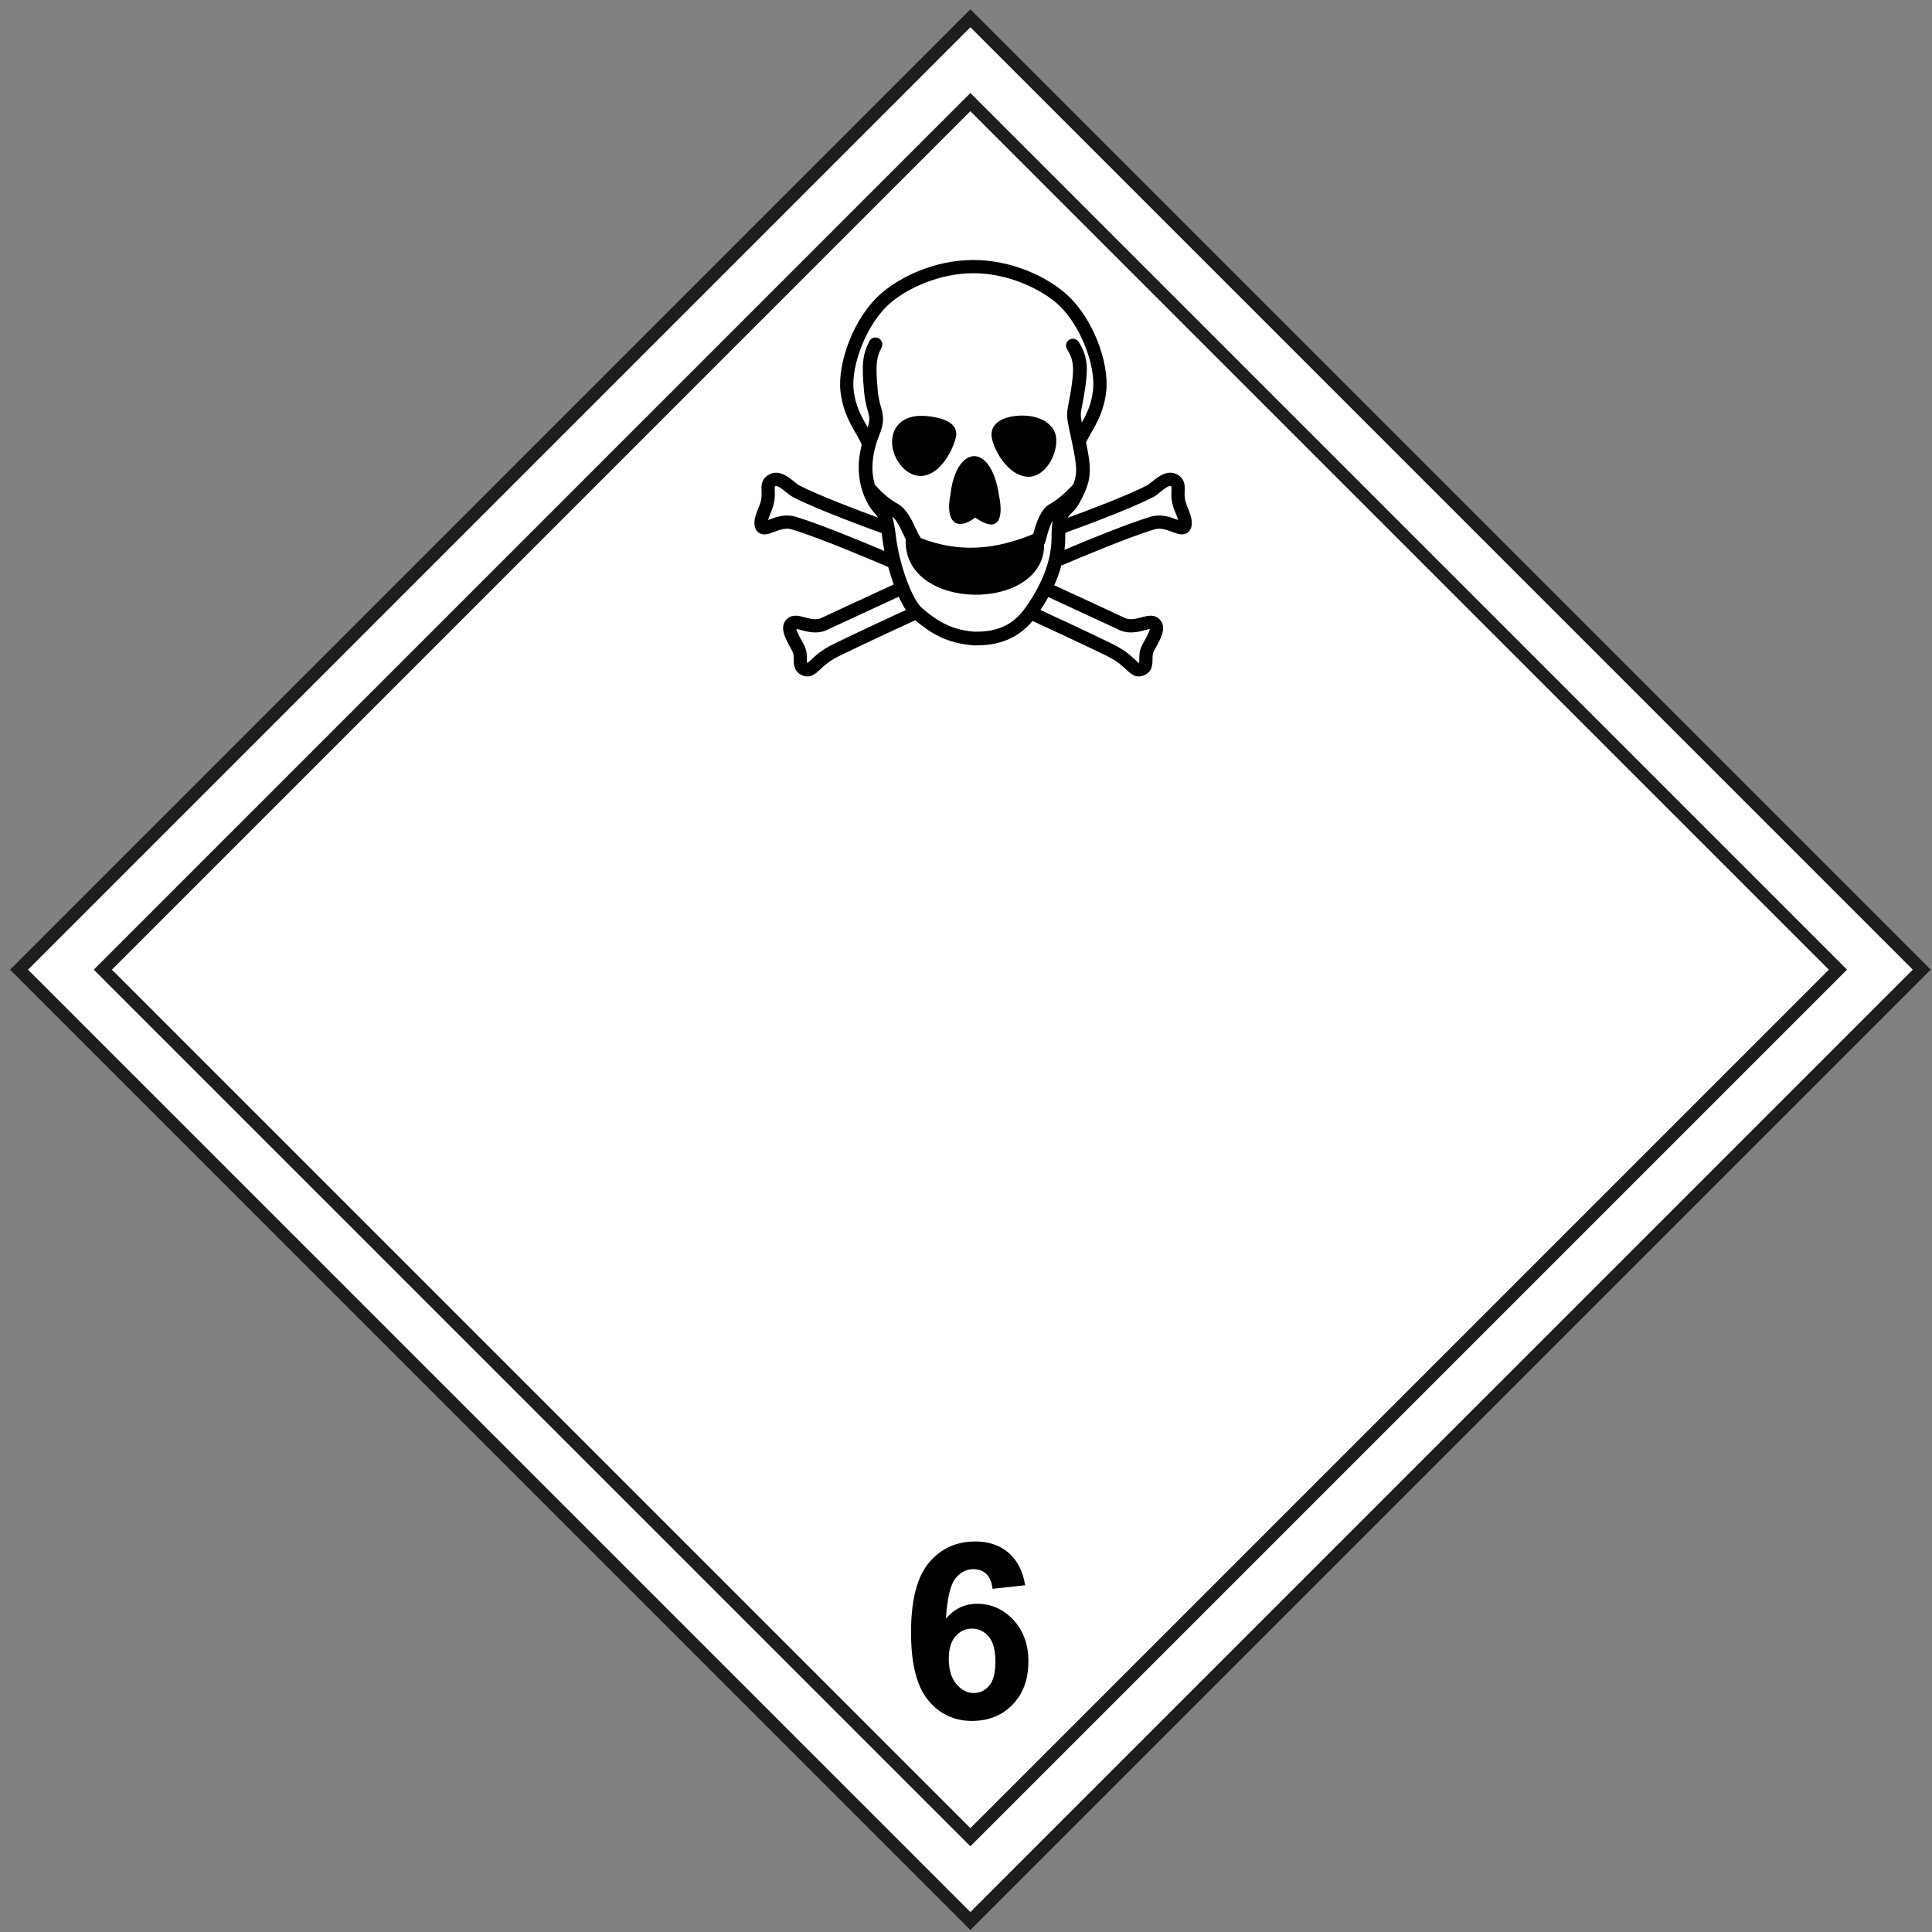 <svg width="171" height="171" viewBox="0 0 171 171" fill="none" xmlns="http://www.w3.org/2000/svg">
<rect x="0" y="0" width="171" height="171" fill="#808080" stroke="none"/>
<path d="M85.89 1.619L1.686 85.825L85.89 170.029L170.096 85.825L85.89 1.619V1.619ZM85.89 163.406L8.31 85.825L8.707 85.426L85.89 8.242L86.289 8.64L163.473 85.825L163.076 86.222L85.89 163.406Z" fill="white"/>
<path d="M85.89 9.832L9.896 85.824L85.889 161.817L161.882 85.825L85.89 9.832Z" fill="white"/>
<path d="M85.888 170.825L0.891 85.825L85.888 0.825L170.89 85.825L170.491 86.222L85.888 170.825ZM2.478 85.825L85.888 169.234L169.299 85.825L85.888 2.412L2.478 85.825V85.825Z" fill="#1D1D1B"/>
<path d="M85.887 163.406L8.307 85.825L8.704 85.426L85.887 8.242L86.285 8.64L163.47 85.825L163.073 86.222L85.887 163.406ZM9.896 85.825L85.887 161.817L161.881 85.825L85.887 9.831L9.896 85.825Z" fill="#1D1D1B"/>
<path d="M90.737 140.307L87.849 140.625C87.779 140.03 87.594 139.591 87.297 139.309C87.002 139.026 86.616 138.885 86.142 138.885C85.511 138.885 84.98 139.167 84.543 139.733C84.109 140.3 83.836 141.477 83.722 143.266C84.465 142.389 85.387 141.949 86.492 141.949C87.735 141.949 88.803 142.425 89.691 143.372C90.579 144.321 91.023 145.545 91.023 147.044C91.023 148.637 90.556 149.912 89.622 150.876C88.687 151.836 87.489 152.318 86.025 152.318C84.456 152.318 83.162 151.707 82.15 150.486C81.141 149.268 80.635 147.267 80.635 144.489C80.635 141.636 81.16 139.582 82.216 138.321C83.269 137.064 84.637 136.434 86.322 136.434C87.502 136.434 88.481 136.764 89.255 137.424C90.029 138.088 90.524 139.047 90.737 140.307V140.307ZM83.977 146.811C83.977 147.779 84.199 148.529 84.645 149.055C85.092 149.582 85.601 149.846 86.173 149.846C86.725 149.846 87.185 149.63 87.554 149.197C87.92 148.767 88.105 148.059 88.105 147.076C88.105 146.064 87.907 145.323 87.511 144.852C87.114 144.383 86.619 144.148 86.025 144.148C85.451 144.148 84.968 144.372 84.571 144.822C84.175 145.27 83.977 145.934 83.977 146.811V146.811Z" fill="black"/>
<path d="M105.161 45.032C105.023 44.694 104.896 44.379 104.862 44.042C104.839 43.821 104.847 43.629 104.855 43.444C104.871 43.006 104.896 42.401 104.214 42.014C103.347 41.52 102.525 42.185 101.978 42.624C101.81 42.764 101.634 42.903 101.519 42.964C99.764 43.871 96.128 45.236 94.506 45.83C94.595 45.651 94.706 45.541 94.83 45.422C95.032 45.227 95.28 44.988 95.516 44.556C96.633 42.52 96.651 41.7 96.124 39.15C96.242 38.902 96.394 38.637 96.56 38.343C97.086 37.437 97.737 36.308 97.916 34.59C98.175 32.114 96.746 28.021 94.207 25.882C92.568 24.498 89.588 23.016 86.137 23.01C82.703 23.024 79.732 24.501 78.096 25.882C75.558 28.021 74.13 32.116 74.387 34.59C74.567 36.31 75.219 37.437 75.742 38.344C75.96 38.723 76.149 39.05 76.272 39.366C75.654 41.761 76.217 43.542 76.861 44.666C77.087 45.062 77.285 45.28 77.444 45.454C77.541 45.562 77.628 45.656 77.707 45.812C76.061 45.207 72.478 43.86 70.741 42.964C70.625 42.903 70.45 42.764 70.282 42.624C69.736 42.185 68.912 41.52 68.047 42.014C67.364 42.401 67.388 43.006 67.402 43.447C67.412 43.629 67.418 43.821 67.397 44.042C67.364 44.379 67.237 44.694 67.099 45.032C66.94 45.419 66.778 45.824 66.772 46.265C66.77 46.674 66.897 46.969 67.152 47.146C67.561 47.433 68.024 47.261 68.514 47.078C68.991 46.901 69.53 46.698 70.036 46.845C72.468 47.549 77.953 49.901 78.615 50.184C78.756 50.696 78.92 51.22 79.1 51.731C76.758 52.811 72.919 54.582 72.792 54.652C72.301 54.924 71.766 54.782 71.251 54.645C70.733 54.508 70.144 54.349 69.686 54.755C68.917 55.432 69.503 56.495 69.936 57.274C70.018 57.428 70.1 57.575 70.16 57.7C70.251 57.885 70.251 58.106 70.251 58.343C70.251 58.774 70.253 59.492 71.059 59.795C71.206 59.849 71.339 59.874 71.468 59.874C71.928 59.874 72.268 59.554 72.574 59.266C72.915 58.943 73.378 58.506 74.249 58.078C76.269 57.077 80.135 55.297 81 54.901C82.46 56.112 83.839 56.906 85.999 57.103C86.043 57.115 86.087 57.121 86.133 57.121C86.207 57.123 86.284 57.123 86.36 57.123C87.829 57.123 89.829 56.844 91.388 54.961C92.452 55.45 96.077 57.121 98.008 58.078C98.878 58.506 99.345 58.943 99.684 59.266C99.99 59.554 100.329 59.874 100.793 59.874C100.917 59.874 101.054 59.849 101.199 59.795C102.008 59.492 102.008 58.774 102.009 58.343C102.009 58.106 102.011 57.885 102.097 57.7C102.156 57.575 102.24 57.428 102.325 57.274C102.755 56.495 103.343 55.432 102.571 54.755C102.114 54.35 101.526 54.508 101.01 54.645C100.493 54.782 99.96 54.924 99.467 54.652C99.342 54.582 95.663 52.885 93.309 51.799C93.553 51.258 93.771 50.673 93.939 50.057C95.283 49.486 100.014 47.486 102.223 46.845C102.729 46.698 103.267 46.901 103.746 47.078C104.235 47.261 104.697 47.433 105.108 47.146C105.361 46.969 105.489 46.674 105.486 46.265C105.482 45.824 105.318 45.419 105.161 45.032H105.161ZM77.435 42.932C77.12 41.85 77.073 40.384 77.823 38.529C78.302 37.348 78.19 36.793 77.962 35.986C77.859 35.614 77.744 35.193 77.685 34.546C77.479 32.212 77.572 31.639 78.029 30.755C78.179 30.454 78.062 30.091 77.764 29.936C77.466 29.783 77.1 29.903 76.947 30.2C76.311 31.442 76.275 32.356 76.476 34.654C76.544 35.412 76.682 35.911 76.793 36.313C76.949 36.869 77.028 37.154 76.793 37.825C76.779 37.802 76.769 37.779 76.757 37.76C76.264 36.905 75.704 35.94 75.551 34.471C75.331 32.342 76.695 28.597 78.853 26.776C80.265 25.584 83.031 24.187 86.169 24.18C89.291 24.195 92.043 25.585 93.453 26.776C95.61 28.597 96.972 32.339 96.751 34.471C96.619 35.739 96.186 36.631 95.753 37.401C95.616 36.711 95.644 36.575 95.769 35.94C95.822 35.675 95.888 35.346 95.963 34.884C96.332 32.65 96.315 31.617 95.475 30.267C95.297 29.983 94.925 29.897 94.639 30.071C94.354 30.252 94.268 30.621 94.447 30.907C95.05 31.886 95.112 32.591 94.766 34.687C94.692 35.128 94.63 35.446 94.58 35.701C94.392 36.636 94.386 36.836 94.68 38.205C95.268 40.919 95.445 41.735 94.989 42.882C94.959 42.906 94.93 42.936 94.9 42.967C94.207 43.715 93.535 44.273 92.898 44.626C92.147 45.039 91.741 46.168 91.449 47.271C88.099 48.648 84.94 48.961 81.492 47.625C81.48 47.589 81.462 47.556 81.439 47.522C81.314 47.334 81.176 47.043 81.032 46.734C80.674 45.968 80.229 45.018 79.424 44.572C78.781 44.218 78.135 43.683 77.596 43.073C77.544 43.015 77.49 42.967 77.435 42.932V42.932ZM70.362 45.721C69.485 45.468 68.653 45.775 68.106 45.981C68.067 45.995 68.024 46.01 67.982 46.028C68.024 45.862 68.1 45.678 68.182 45.472C68.338 45.091 68.512 44.662 68.562 44.156C68.592 43.854 68.582 43.602 68.573 43.398C68.571 43.28 68.564 43.121 68.577 43.064C68.585 43.058 68.599 43.047 68.624 43.032C68.797 42.933 69.247 43.297 69.544 43.536C69.768 43.718 69.982 43.889 70.203 44.006C72.381 45.13 77.15 46.863 78.034 47.178C78.055 47.316 78.073 47.468 78.094 47.631C78.132 47.957 78.196 48.343 78.279 48.766C76.494 48.013 72.437 46.321 70.362 45.721V45.721ZM73.73 57.027C72.704 57.535 72.144 58.062 71.771 58.415C71.66 58.518 71.524 58.642 71.451 58.692C71.45 58.689 71.444 58.688 71.441 58.686C71.421 58.622 71.421 58.454 71.419 58.34C71.419 58.033 71.419 57.613 71.215 57.189C71.141 57.039 71.053 56.876 70.957 56.707C70.812 56.442 70.525 55.922 70.488 55.669C70.613 55.688 70.806 55.738 70.948 55.779C71.547 55.938 72.451 56.177 73.351 55.68C73.589 55.565 77.12 53.931 79.546 52.815C79.74 53.247 79.953 53.646 80.182 53.988C78.914 54.571 75.569 56.117 73.73 57.027V57.027ZM90.618 53.976C89.343 55.685 87.648 55.923 86.278 55.91H86.274C84.499 55.779 83.292 55.242 81.659 53.871C80.656 53.033 79.567 49.751 79.299 47.49C79.2 46.665 79.093 46.119 78.975 45.725C79.365 46.034 79.665 46.677 79.933 47.248C80.009 47.416 80.088 47.577 80.164 47.731C79.911 54.202 92.455 54.189 92.415 48.199C92.5 48.06 92.541 47.896 92.568 47.787C92.799 46.878 93.006 46.357 93.174 46.06C93.105 46.44 93.067 46.925 93.071 47.563C93.085 50.267 91.543 52.74 90.618 53.976V53.976ZM98.907 55.68C99.81 56.177 100.711 55.938 101.311 55.779C101.451 55.738 101.646 55.688 101.77 55.669C101.734 55.922 101.446 56.442 101.299 56.707C101.207 56.876 101.119 57.039 101.044 57.189C100.84 57.613 100.837 58.033 100.837 58.34C100.837 58.454 100.837 58.622 100.819 58.686C100.814 58.688 100.811 58.689 100.805 58.69C100.734 58.642 100.596 58.518 100.488 58.415C100.117 58.062 99.554 57.535 98.528 57.027C96.697 56.123 93.367 54.582 92.091 53.993C92.315 53.655 92.555 53.272 92.785 52.847C95.206 53.964 98.674 55.565 98.907 55.68H98.907ZM104.153 45.981C103.603 45.775 102.773 45.468 101.894 45.721C99.911 46.297 96.104 47.869 94.216 48.666C94.26 48.305 94.286 47.934 94.286 47.556C94.283 47.41 94.286 47.28 94.288 47.154C95.324 46.783 99.93 45.106 102.053 44.006C102.276 43.889 102.49 43.718 102.714 43.536C103.011 43.297 103.461 42.933 103.634 43.032C103.659 43.047 103.674 43.058 103.682 43.064C103.696 43.121 103.688 43.28 103.685 43.398C103.679 43.602 103.664 43.854 103.696 44.156C103.746 44.662 103.92 45.094 104.076 45.472C104.158 45.678 104.235 45.862 104.277 46.028C104.235 46.01 104.191 45.995 104.153 45.981V45.981Z" fill="black"/>
<path d="M86.315 45.81C88.431 47.297 88.834 45.835 88.418 43.835C87.7 39.064 84.62 39.398 84.124 43.762C83.631 46.215 84.685 47.045 86.315 45.81V45.81Z" fill="black"/>
<path d="M81.518 42.128C83.048 42.1 84.202 40.191 84.584 38.788C84.957 37.43 83.396 36.922 81.872 36.815C80.18 36.693 79.085 37.507 78.964 38.91C78.844 40.311 79.988 42.152 81.518 42.128Z" fill="black"/>
<path d="M91.004 42.199C92.534 42.226 93.606 40.2 93.485 38.796C93.364 37.395 91.808 36.675 90.119 36.793C88.592 36.902 87.456 37.596 87.827 38.952C88.21 40.353 89.475 42.173 91.004 42.199Z" fill="black"/>
</svg>
